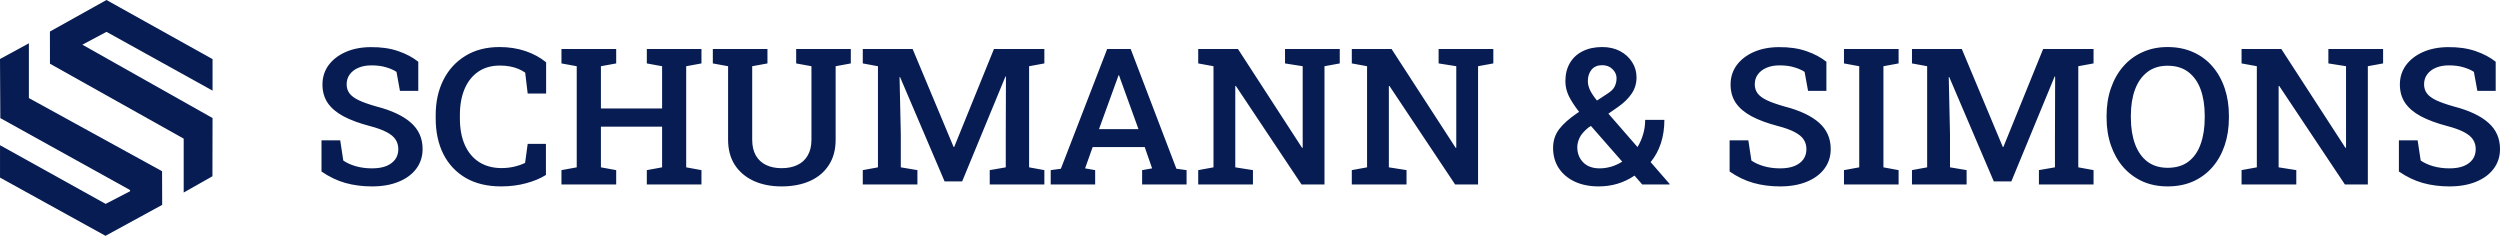<svg width="304" height="29" viewBox="0 0 304 29" fill="none" xmlns="http://www.w3.org/2000/svg">
<path d="M45.06 5.732C46.321 5.717 47.434 5.875 48.399 6.207C49.373 6.539 50.194 6.973 50.863 7.509V11.049H48.634L48.213 8.741C47.894 8.523 47.477 8.338 46.964 8.188C46.458 8.029 45.858 7.949 45.165 7.949C44.574 7.949 44.052 8.044 43.601 8.232C43.149 8.421 42.795 8.688 42.538 9.035C42.281 9.374 42.153 9.782 42.153 10.257C42.153 10.671 42.266 11.034 42.491 11.343C42.717 11.652 43.095 11.935 43.624 12.191C44.153 12.44 44.87 12.693 45.773 12.949C47.617 13.424 49.015 14.081 49.965 14.918C50.914 15.755 51.389 16.822 51.389 18.119C51.389 19.032 51.132 19.831 50.618 20.518C50.112 21.196 49.396 21.724 48.47 22.101C47.551 22.478 46.473 22.667 45.235 22.667C44.076 22.667 42.997 22.527 42.001 22.248C41.005 21.969 40.036 21.505 39.094 20.856V17.067H41.371L41.744 19.521C42.157 19.808 42.663 20.038 43.263 20.212C43.87 20.385 44.527 20.472 45.235 20.472C45.928 20.472 46.508 20.378 46.976 20.189C47.45 19.993 47.812 19.722 48.062 19.375C48.311 19.028 48.435 18.617 48.435 18.142C48.434 17.704 48.326 17.316 48.108 16.977C47.891 16.637 47.528 16.335 47.023 16.071C46.517 15.8 45.831 15.551 44.967 15.325C43.698 14.993 42.636 14.601 41.779 14.148C40.931 13.696 40.288 13.153 39.852 12.52C39.425 11.886 39.211 11.139 39.211 10.279C39.211 9.397 39.456 8.617 39.946 7.938C40.444 7.26 41.133 6.724 42.013 6.332C42.892 5.94 43.908 5.74 45.06 5.732ZM93.323 7.712L91.467 8.052V16.988C91.467 17.75 91.615 18.391 91.911 18.911C92.207 19.424 92.623 19.809 93.16 20.065C93.697 20.322 94.324 20.45 95.04 20.45C95.779 20.45 96.418 20.322 96.955 20.065C97.5 19.809 97.92 19.424 98.216 18.911C98.519 18.398 98.672 17.758 98.672 16.988V8.052L96.814 7.712V5.959H103.459V7.712L101.614 8.052V16.988C101.614 18.202 101.338 19.232 100.785 20.076C100.24 20.921 99.473 21.566 98.484 22.011C97.496 22.448 96.344 22.667 95.028 22.667C93.76 22.667 92.635 22.445 91.654 22C90.674 21.547 89.906 20.898 89.353 20.054C88.809 19.209 88.536 18.187 88.536 16.988V8.052L86.68 7.712V5.959H93.323V7.712ZM216.287 5.732C217.548 5.717 218.661 5.876 219.626 6.208C220.599 6.54 221.42 6.973 222.09 7.509V11.049H219.86L219.439 8.741C219.12 8.523 218.704 8.338 218.19 8.188C217.684 8.029 217.084 7.949 216.392 7.949C215.8 7.949 215.279 8.044 214.827 8.232C214.376 8.421 214.021 8.688 213.765 9.035C213.508 9.374 213.38 9.782 213.38 10.257C213.38 10.671 213.492 11.034 213.718 11.343C213.943 11.652 214.321 11.935 214.851 12.191C215.38 12.44 216.096 12.693 216.999 12.949C218.844 13.424 220.242 14.081 221.191 14.918C222.141 15.755 222.615 16.822 222.615 18.119C222.615 19.032 222.358 19.831 221.845 20.518C221.339 21.196 220.623 21.724 219.696 22.102C218.778 22.479 217.699 22.667 216.462 22.667C215.302 22.667 214.224 22.527 213.228 22.248C212.231 21.969 211.262 21.505 210.32 20.856V17.067H212.598L212.971 19.521C213.383 19.808 213.89 20.038 214.489 20.212C215.096 20.385 215.754 20.473 216.462 20.473C217.155 20.473 217.735 20.378 218.202 20.189C218.677 19.993 219.039 19.722 219.288 19.375C219.537 19.028 219.661 18.617 219.661 18.142C219.661 17.704 219.553 17.316 219.335 16.977C219.117 16.637 218.755 16.335 218.249 16.071C217.743 15.8 217.057 15.551 216.193 15.325C214.925 14.993 213.862 14.601 213.006 14.148C212.157 13.696 211.515 13.153 211.079 12.52C210.651 11.886 210.438 11.14 210.438 10.28C210.438 9.398 210.682 8.617 211.173 7.938C211.671 7.26 212.36 6.724 213.239 6.332C214.119 5.94 215.135 5.74 216.287 5.732ZM297.674 5.732C298.935 5.717 300.048 5.876 301.013 6.208C301.986 6.54 302.807 6.973 303.477 7.509V11.049H301.247L300.826 8.741C300.507 8.523 300.091 8.338 299.577 8.188C299.071 8.029 298.471 7.949 297.778 7.949C297.187 7.949 296.665 8.044 296.214 8.232C295.763 8.421 295.408 8.688 295.151 9.035C294.895 9.374 294.767 9.782 294.767 10.257C294.767 10.671 294.879 11.034 295.104 11.343C295.33 11.652 295.708 11.935 296.237 12.191C296.767 12.44 297.483 12.693 298.386 12.949C300.231 13.424 301.628 14.081 302.578 14.918C303.528 15.755 304.002 16.822 304.002 18.119C304.002 19.032 303.745 19.831 303.231 20.518C302.725 21.196 302.009 21.724 301.083 22.102C300.165 22.479 299.086 22.667 297.849 22.667C296.689 22.667 295.611 22.527 294.614 22.248C293.618 21.969 292.649 21.505 291.707 20.856V17.067H293.984L294.357 19.521C294.77 19.808 295.277 20.038 295.876 20.212C296.483 20.385 297.14 20.473 297.849 20.473C298.541 20.473 299.122 20.378 299.589 20.189C300.064 19.993 300.426 19.722 300.675 19.375C300.924 19.028 301.048 18.617 301.048 18.142C301.048 17.704 300.94 17.316 300.722 16.977C300.504 16.637 300.142 16.335 299.636 16.071C299.13 15.8 298.444 15.551 297.58 15.325C296.311 14.993 295.249 14.601 294.393 14.148C293.544 13.696 292.902 13.153 292.466 12.52C292.038 11.886 291.824 11.14 291.824 10.28C291.824 9.398 292.069 8.617 292.56 7.938C293.058 7.26 293.746 6.724 294.626 6.332C295.506 5.94 296.522 5.74 297.674 5.732ZM60.745 5.721C61.874 5.721 62.922 5.883 63.887 6.207C64.852 6.531 65.692 6.988 66.408 7.576V11.377H64.167L63.863 8.832C63.606 8.651 63.322 8.496 63.011 8.368C62.699 8.24 62.357 8.141 61.983 8.073C61.617 8.005 61.216 7.972 60.78 7.972C59.761 7.972 58.885 8.221 58.153 8.719C57.429 9.216 56.877 9.914 56.495 10.812C56.114 11.709 55.923 12.761 55.923 13.967V14.408C55.923 15.66 56.126 16.739 56.53 17.644C56.935 18.541 57.515 19.231 58.27 19.714C59.032 20.197 59.943 20.438 61.002 20.438C61.516 20.438 62.022 20.382 62.52 20.269C63.026 20.148 63.47 19.993 63.852 19.805L64.167 17.497H66.385V21.275C65.731 21.69 64.929 22.025 63.98 22.281C63.038 22.538 62.022 22.666 60.933 22.666C59.259 22.666 57.826 22.323 56.635 21.637C55.452 20.943 54.545 19.978 53.915 18.741C53.292 17.497 52.98 16.052 52.98 14.408V13.99C52.98 12.384 53.292 10.962 53.915 9.726C54.538 8.481 55.429 7.504 56.589 6.795C57.749 6.079 59.134 5.721 60.745 5.721ZM194.834 5.721C195.659 5.721 196.383 5.887 197.006 6.219C197.628 6.551 198.115 6.996 198.465 7.554C198.823 8.104 199.002 8.722 199.002 9.408C199.002 10.147 198.804 10.807 198.407 11.388C198.018 11.968 197.461 12.511 196.737 13.017L195.581 13.82L199.119 17.881C199.407 17.413 199.632 16.905 199.796 16.355C199.967 15.796 200.053 15.204 200.053 14.578H202.389C202.389 15.596 202.248 16.539 201.968 17.406C201.688 18.266 201.271 19.035 200.719 19.714L203.03 22.372L203.008 22.429H199.691L198.757 21.355C198.111 21.792 197.426 22.119 196.702 22.338C195.978 22.557 195.211 22.666 194.401 22.666C193.281 22.666 192.304 22.47 191.471 22.078C190.638 21.678 189.991 21.128 189.532 20.427C189.081 19.725 188.855 18.914 188.855 17.994C188.856 17.119 189.1 16.358 189.591 15.709C190.089 15.06 190.833 14.401 191.821 13.729C191.86 13.707 191.896 13.685 191.927 13.662C191.958 13.64 191.989 13.62 192.02 13.605C191.459 12.882 191.039 12.232 190.759 11.659C190.486 11.079 190.35 10.487 190.35 9.884C190.35 9.024 190.533 8.284 190.898 7.666C191.264 7.04 191.783 6.561 192.452 6.229C193.122 5.89 193.916 5.721 194.834 5.721ZM263.574 5.721C264.734 5.721 265.774 5.928 266.692 6.343C267.611 6.75 268.393 7.331 269.039 8.085C269.685 8.832 270.18 9.714 270.522 10.732C270.865 11.75 271.036 12.863 271.036 14.069V14.318C271.036 15.532 270.865 16.648 270.522 17.666C270.18 18.684 269.685 19.567 269.039 20.314C268.393 21.06 267.611 21.641 266.692 22.056C265.774 22.463 264.738 22.666 263.586 22.666C262.457 22.666 261.438 22.463 260.527 22.056C259.617 21.641 258.834 21.06 258.18 20.314C257.534 19.567 257.036 18.684 256.686 17.666C256.335 16.648 256.16 15.532 256.16 14.318V14.069C256.16 12.863 256.335 11.75 256.686 10.732C257.036 9.714 257.534 8.832 258.18 8.085C258.834 7.331 259.617 6.75 260.527 6.343C261.438 5.928 262.454 5.721 263.574 5.721ZM74.929 7.712L73.072 8.052V13.188H80.511V8.052L78.654 7.712V5.959H85.298V7.712L83.441 8.052V20.348L85.298 20.688V22.43H78.654V20.688L80.511 20.348V15.404H73.072V20.348L74.929 20.688V22.43H68.273V20.688L70.13 20.348V8.052L68.273 7.712V5.959H74.929V7.712ZM115.96 17.871H116.03L120.864 5.959H126.994V7.712L125.138 8.052V20.348L126.994 20.688V22.43H120.351V20.688L122.301 20.348V16.514L122.323 9.308L122.266 9.296L116.999 22.057H114.862L109.444 9.364L109.386 9.375L109.538 16.321V20.348L111.558 20.688V22.43H104.914V20.688L106.759 20.348V8.052L104.914 7.712V5.959H110.975L115.96 17.871ZM143.05 20.518L144.288 20.688V22.43H138.882V20.688L140.096 20.473L139.197 17.882H132.868L131.946 20.473L133.172 20.688V22.43H127.766V20.688L129.003 20.518L134.632 5.959H137.492L143.05 20.518ZM158.337 17.983L158.407 17.961V8.052L156.259 7.712V5.959H162.914V7.712L161.058 8.052V22.43H158.267L150.28 10.45L150.21 10.461V20.348L152.358 20.688V22.43H145.703V20.688L147.56 20.348V8.052L145.703 7.712V5.959H150.537L158.337 17.983ZM230.87 7.712L229.025 8.052V20.348L230.87 20.688V22.43H224.227V20.688L226.083 20.348V8.052L224.227 7.712V5.959H230.87V7.712ZM177.013 17.982L177.083 17.96V8.051L174.935 7.711V5.958H181.59V7.711L179.733 8.051V22.429H176.942L168.956 10.449L168.886 10.46V20.347L171.034 20.686V22.429H164.379V20.686L166.235 20.347V8.051L164.379 7.711V5.958H169.213L177.013 17.982ZM243.542 17.87H243.612L248.446 5.958H254.576V7.711L252.72 8.051V20.347L254.576 20.686V22.429H247.933V20.686L249.883 20.347V16.513L249.905 9.307L249.848 9.295L244.581 22.056H242.444L237.026 9.363L236.968 9.374L237.12 16.32V20.347L239.14 20.686V22.429H232.496V20.686L234.341 20.347V8.051L232.496 7.711V5.958H238.557L243.542 17.87ZM285.208 17.982L285.278 17.96V8.051L283.13 7.711V5.958H289.785V7.711L287.929 8.051V22.429H285.138L277.151 10.449L277.081 10.46V20.347L279.229 20.686V22.429H272.574V20.686L274.431 20.347V8.051L272.574 7.711V5.958H277.408L285.208 17.982ZM193.129 15.528C192.607 15.958 192.253 16.373 192.066 16.773C191.887 17.165 191.798 17.538 191.798 17.893C191.798 18.639 192.039 19.258 192.521 19.748C193.004 20.231 193.666 20.472 194.507 20.472C194.982 20.472 195.453 20.404 195.92 20.269C196.395 20.125 196.842 19.921 197.263 19.657L193.456 15.313L193.129 15.528ZM263.574 7.994C262.594 7.994 261.773 8.251 261.111 8.764C260.45 9.276 259.951 9.986 259.616 10.891C259.282 11.796 259.114 12.848 259.114 14.047V14.318C259.114 15.525 259.282 16.588 259.616 17.508C259.951 18.42 260.45 19.134 261.111 19.646C261.781 20.151 262.606 20.404 263.586 20.404C264.613 20.404 265.458 20.152 266.12 19.646C266.79 19.134 267.283 18.42 267.603 17.508C267.929 16.595 268.094 15.532 268.094 14.318V14.047C268.094 12.848 267.929 11.796 267.603 10.891C267.276 9.986 266.778 9.276 266.108 8.764C265.447 8.251 264.602 7.994 263.574 7.994ZM135.846 9.624L133.639 15.699H138.438L136.231 9.602L136.079 9.16H136.009L135.846 9.624ZM194.822 7.927C194.262 7.927 193.83 8.111 193.526 8.48C193.231 8.85 193.082 9.311 193.082 9.861C193.082 10.216 193.172 10.585 193.351 10.97C193.537 11.347 193.818 11.766 194.191 12.226L195.453 11.399C195.897 11.12 196.192 10.83 196.34 10.528C196.495 10.219 196.573 9.88 196.573 9.511C196.573 9.096 196.41 8.73 196.083 8.413C195.764 8.089 195.344 7.927 194.822 7.927Z" fill="#071C52"/>
<path d="M25.847 11.02L12.951 3.872L10.015 5.434L25.846 14.354L25.833 21.429L22.337 23.412V16.858L6.075 7.748L6.07 3.835L12.946 0L25.847 7.189V11.02Z" fill="#071C52"/>
<path d="M3.513 5.265V11.927L19.708 20.82L19.721 24.912L12.829 28.675L0.003 21.596V17.657L12.847 24.792L15.836 23.243L15.79 23.095L0.04 14.362L0 7.175L3.513 5.265Z" fill="#071C52"/>
</svg>
